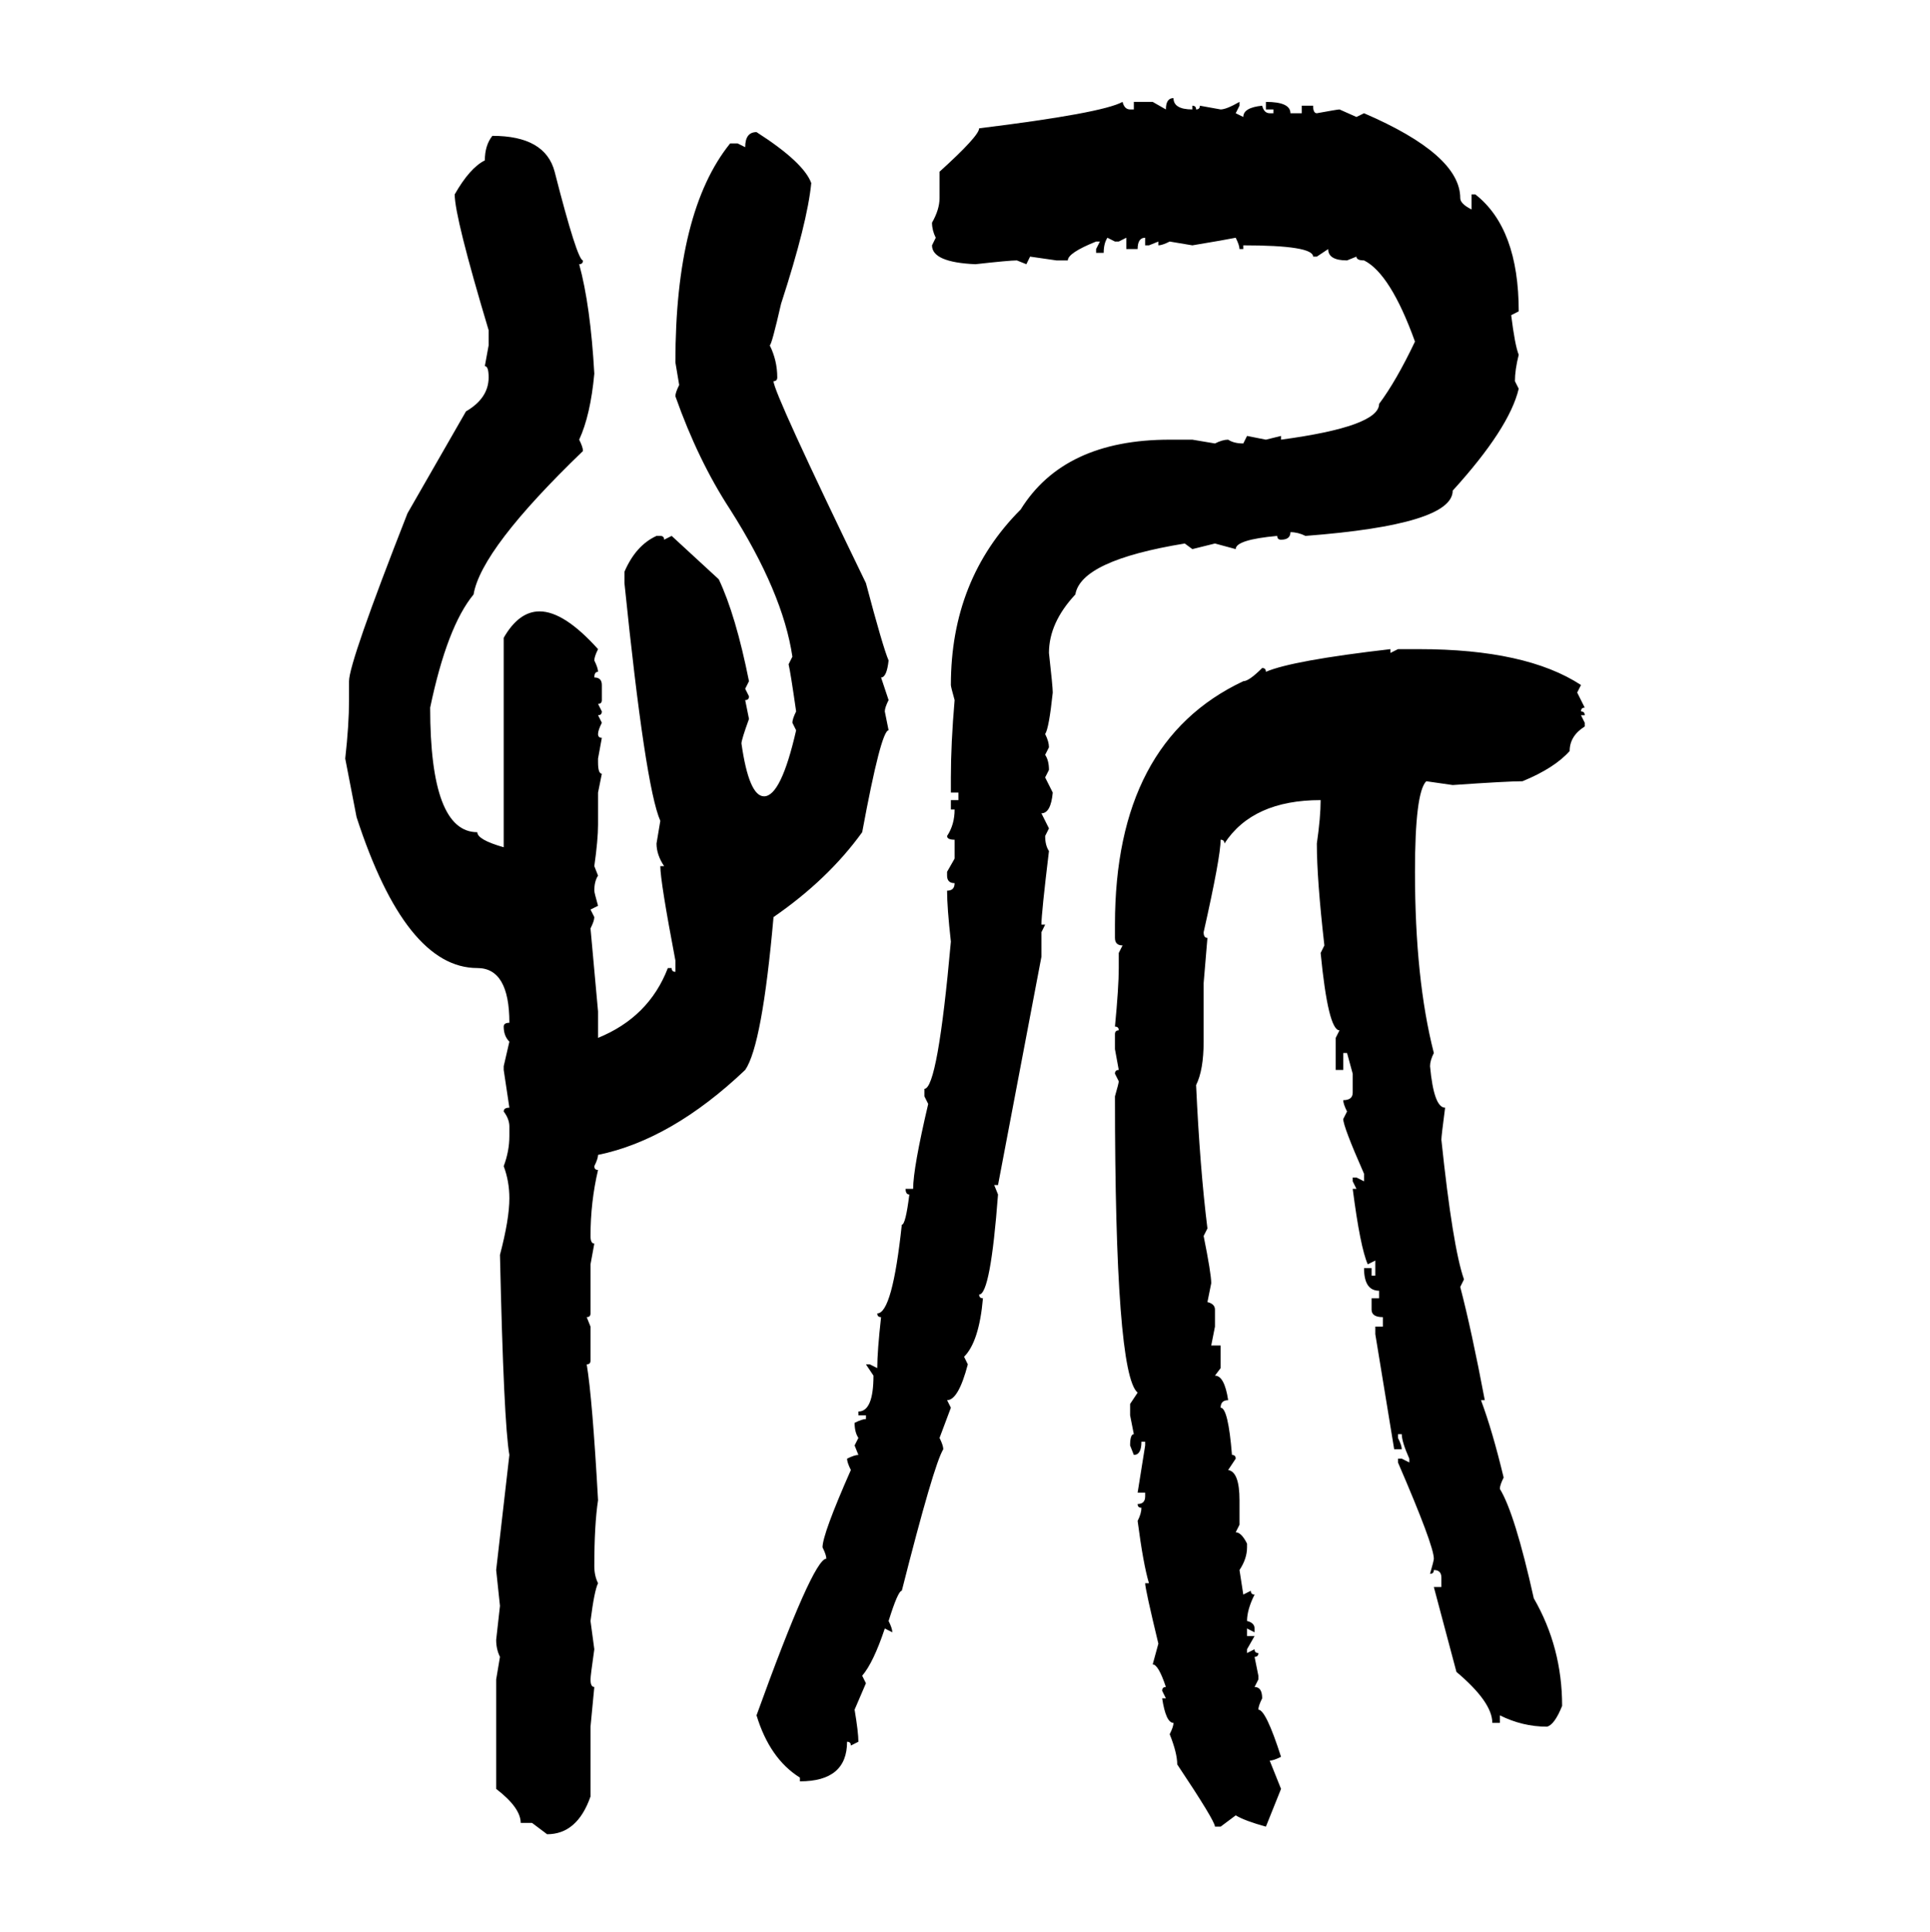 <svg xmlns="http://www.w3.org/2000/svg" xmlns:xlink="http://www.w3.org/1999/xlink" width="299.707" height="300"><path d="M182.23 15.23L182.23 15.23Q182.23 16.99 185.16 16.99L185.16 16.99L185.16 16.41Q185.74 16.41 185.74 16.99L185.74 16.99Q186.33 16.99 186.33 16.41L186.33 16.41L189.55 16.99Q190.43 16.99 192.48 15.82L192.48 15.82L192.48 16.41L191.89 17.58L193.07 18.16Q193.07 16.70 196.00 16.41L196.00 16.41Q196.29 17.58 197.17 17.58L197.17 17.58L197.75 17.58L197.75 16.99L196.58 16.99L196.58 15.82Q200.39 15.82 200.39 17.58L200.39 17.58L202.15 17.58L202.15 16.41L203.91 16.41Q203.91 17.58 204.49 17.58L204.49 17.58Q207.71 16.99 208.01 16.99L208.01 16.99L210.64 18.16L211.82 17.58Q226.76 24.02 226.76 30.76L226.76 30.76Q226.76 31.64 228.52 32.52L228.52 32.52L228.52 30.18L229.10 30.18Q235.84 35.45 235.84 48.34L235.84 48.34L234.67 48.93Q235.25 53.61 235.84 55.08L235.84 55.08Q235.25 57.42 235.25 59.18L235.25 59.18L235.84 60.35Q234.38 66.50 225.59 76.17L225.59 76.17Q225.59 81.45 202.73 83.20L202.73 83.20Q201.56 82.62 200.39 82.62L200.39 82.62Q200.39 83.79 198.93 83.79L198.93 83.79Q198.34 83.79 198.34 83.20L198.34 83.20Q191.89 83.79 191.89 85.25L191.89 85.25L188.67 84.38L185.16 85.25L183.98 84.38Q167.87 87.01 166.99 92.29L166.99 92.29Q162.89 96.68 162.89 101.37L162.89 101.37Q163.48 106.64 163.48 107.52L163.48 107.52Q162.89 113.09 162.30 113.96L162.30 113.96Q162.89 115.14 162.89 116.02L162.89 116.02L162.30 117.19Q162.89 118.07 162.89 119.53L162.89 119.53L162.30 120.70L163.48 123.05Q163.18 126.27 161.72 126.27L161.72 126.27L162.89 128.61L162.30 129.79Q162.30 131.25 162.89 132.13L162.89 132.13Q161.72 141.80 161.72 143.55L161.72 143.55L162.30 143.55L161.72 144.73L161.72 148.54L154.98 183.98L154.39 183.98L154.98 185.45Q153.81 200.98 152.05 200.98L152.05 200.98Q152.05 201.56 152.64 201.56L152.64 201.56Q152.05 208.30 149.71 210.64L149.71 210.64L150.29 211.82Q148.83 217.38 147.07 217.38L147.07 217.38L147.66 218.55L145.90 223.24Q146.48 224.41 146.48 225L146.48 225Q145.02 227.34 140.04 246.97L140.04 246.97Q139.45 246.97 137.99 251.66L137.99 251.66Q138.57 252.83 138.57 253.42L138.57 253.42L137.40 252.83Q135.64 258.11 133.89 260.16L133.89 260.16L134.47 261.33L132.71 265.43Q133.30 268.95 133.30 270.41L133.30 270.41L132.13 271.00Q132.13 270.41 131.54 270.41L131.54 270.41Q131.54 276.56 124.22 276.56L124.22 276.56L124.22 275.98Q119.53 273.05 117.48 266.31L117.48 266.31Q126.27 241.99 128.32 241.99L128.32 241.99Q128.32 241.41 127.73 240.23L127.73 240.23Q127.73 238.18 132.13 228.22L132.13 228.22Q131.54 227.05 131.54 226.46L131.54 226.46Q132.71 225.88 133.30 225.88L133.30 225.88L132.71 224.41L133.30 223.24Q132.71 222.36 132.71 220.90L132.71 220.90Q133.89 220.31 134.47 220.31L134.47 220.31L134.47 219.73L133.30 219.73L133.30 219.14Q135.64 219.14 135.64 213.57L135.64 213.57L134.47 211.82L135.06 211.82L136.23 212.40Q136.23 209.77 136.82 204.49L136.82 204.49Q136.23 204.49 136.23 203.91L136.23 203.91Q138.57 203.91 140.04 190.14L140.04 190.14Q140.63 190.14 141.21 185.45L141.21 185.45Q140.63 185.45 140.63 184.57L140.63 184.57L141.80 184.57Q141.80 181.35 144.14 171.39L144.14 171.39L143.55 170.21L143.55 169.04Q145.61 169.04 147.66 146.19L147.66 146.19Q147.07 140.92 147.07 138.28L147.07 138.28Q148.24 138.28 148.24 137.11L148.24 137.11Q147.07 137.11 147.07 135.94L147.07 135.94L147.07 135.35L148.24 133.30L148.24 130.37Q147.07 130.37 147.07 129.79L147.07 129.79Q148.24 128.03 148.24 125.68L148.24 125.68L147.66 125.68L147.66 124.22L148.83 124.22L148.83 123.05L147.66 123.05L147.66 120.70Q147.66 115.43 148.24 108.69L148.24 108.69Q147.66 106.64 147.66 106.35L147.66 106.35Q147.66 89.94 158.50 79.10L158.50 79.10Q165.23 68.26 181.64 68.26L181.64 68.26L185.16 68.26L188.67 68.85Q189.84 68.26 190.72 68.26L190.72 68.26Q191.60 68.85 193.07 68.85L193.07 68.85L193.65 67.68L196.58 68.26L198.93 67.68L198.93 68.26Q214.16 66.21 214.16 62.70L214.16 62.70Q216.80 59.18 219.73 53.03L219.73 53.03Q215.92 42.48 211.82 40.43L211.82 40.43Q210.64 40.43 210.64 39.84L210.64 39.84L209.18 40.43Q206.25 40.43 206.25 38.67L206.25 38.67L204.49 39.84L203.91 39.84Q203.91 38.09 193.07 38.09L193.07 38.09L193.07 38.67L192.48 38.67Q192.48 38.09 191.89 36.91L191.89 36.91Q190.43 37.21 185.16 38.09L185.16 38.09L181.64 37.50Q180.47 38.09 179.88 38.09L179.88 38.09L179.88 37.50L178.42 38.09L177.83 38.09L177.83 36.91Q176.66 36.91 176.66 38.67L176.66 38.67L174.90 38.67L174.90 36.91L173.73 37.50L173.14 37.50L171.97 36.91Q171.39 37.79 171.39 39.26L171.39 39.26L170.21 39.26L170.21 38.67L170.80 37.50L170.21 37.50Q165.82 39.26 165.82 40.43L165.82 40.43L164.06 40.43L159.96 39.84L159.38 41.02L157.91 40.43Q156.74 40.43 151.46 41.02L151.46 41.02Q144.73 40.72 144.73 38.09L144.73 38.09L145.31 36.91Q144.73 35.74 144.73 34.57L144.73 34.57Q145.90 32.52 145.90 30.76L145.90 30.76L145.90 26.66Q152.05 21.09 152.05 19.92L152.05 19.92Q171.09 17.58 174.32 15.82L174.32 15.82Q174.61 16.99 175.49 16.99L175.49 16.99L176.07 16.99L176.07 15.82L179.00 15.82L181.05 16.99Q181.05 15.23 182.23 15.23ZM117.48 20.51L117.48 20.51Q124.80 25.20 125.98 28.42L125.98 28.42Q125.39 34.57 121.29 47.17L121.29 47.17Q119.82 53.61 119.53 53.61L119.53 53.61Q120.70 55.96 120.70 58.59L120.70 58.59Q120.70 59.18 120.12 59.18L120.12 59.18Q120.12 60.94 134.47 90.53L134.47 90.53Q137.11 100.49 137.99 102.54L137.99 102.54Q137.70 105.18 136.82 105.18L136.82 105.18L137.99 108.69Q137.40 109.86 137.40 110.45L137.40 110.45L137.99 113.38Q136.82 113.38 133.89 129.20L133.89 129.20Q128.61 136.52 120.12 142.38L120.12 142.38Q118.36 162.30 115.72 166.11L115.72 166.11Q104.30 176.95 92.87 179.30L92.87 179.30Q92.87 179.88 92.29 181.05L92.29 181.05Q92.29 181.64 92.87 181.64L92.87 181.64Q91.70 186.62 91.70 191.89L91.70 191.89Q91.70 193.07 92.29 193.07L92.29 193.07L91.70 196.29L91.70 203.91Q91.70 204.49 91.11 204.49L91.11 204.49L91.70 205.96L91.70 211.23Q91.70 211.82 91.11 211.82L91.11 211.82Q91.99 217.09 92.87 232.91L92.87 232.91Q92.29 236.72 92.29 243.16L92.29 243.16Q92.29 244.63 92.87 245.80L92.87 245.80Q92.29 246.97 91.70 251.66L91.70 251.66L92.29 256.05Q91.70 260.16 91.70 260.74L91.70 260.74Q91.70 261.91 92.29 261.91L92.29 261.91L91.70 268.07L91.70 278.91Q89.65 284.77 84.96 284.77L84.96 284.77L82.62 283.01L80.86 283.01Q80.86 280.66 77.05 277.73L77.05 277.73L77.05 260.74L77.64 257.23Q77.05 256.05 77.05 254.59L77.05 254.59L77.64 249.32L77.05 243.75L79.10 225.88Q78.22 220.90 77.64 194.82L77.64 194.82Q79.10 189.26 79.10 186.04L79.10 186.04Q79.10 183.40 78.22 181.05L78.22 181.05Q79.10 178.71 79.10 176.37L79.10 176.37L79.10 174.90Q79.10 173.73 78.22 172.56L78.22 172.56Q78.22 171.97 79.10 171.97L79.10 171.97L78.22 166.11L78.22 165.53L79.10 161.72Q78.22 160.84 78.22 159.38L78.22 159.38Q78.22 158.79 79.10 158.79L79.10 158.79Q79.10 150.29 74.12 150.29L74.12 150.29Q62.99 150.29 55.37 126.86L55.37 126.86L53.61 117.77Q54.20 112.50 54.20 108.69L54.20 108.69L54.20 105.76Q54.20 102.83 63.28 79.69L63.28 79.69L72.36 63.87Q75.88 61.82 75.88 58.59L75.88 58.59Q75.88 56.84 75.29 56.84L75.29 56.84L75.88 53.61L75.88 51.27Q70.61 33.69 70.61 30.18L70.61 30.18Q72.95 26.07 75.29 24.90L75.29 24.90Q75.29 22.56 76.46 21.09L76.46 21.09Q84.67 21.09 86.13 26.66L86.13 26.66Q89.65 40.43 90.53 40.43L90.53 40.43Q90.53 41.02 89.94 41.02L89.94 41.02Q91.70 47.46 92.29 58.01L92.29 58.01Q91.70 64.45 89.94 68.26L89.94 68.26Q90.53 69.43 90.53 70.02L90.53 70.02Q74.71 85.25 73.54 92.29L73.54 92.29Q69.43 97.27 66.80 109.86L66.80 109.86Q66.80 129.20 74.12 129.20L74.12 129.20Q74.12 130.37 78.22 131.54L78.22 131.54L78.22 99.02Q80.57 94.92 83.79 94.92L83.79 94.92Q87.60 94.92 92.87 100.78L92.87 100.78Q92.29 101.95 92.29 102.54L92.29 102.54Q92.87 103.71 92.87 104.30L92.87 104.30Q92.29 104.30 92.29 105.18L92.29 105.18Q93.46 105.18 93.46 106.35L93.46 106.35L93.46 108.69Q93.46 109.28 92.87 109.28L92.87 109.28L93.46 110.45Q93.46 111.04 92.87 111.04L92.87 111.04L93.46 112.21Q92.87 113.38 92.87 113.96L92.87 113.96Q92.87 114.55 93.46 114.55L93.46 114.55L92.87 117.77L92.87 118.36Q92.87 120.12 93.46 120.12L93.46 120.12L92.87 123.05L92.87 128.03Q92.87 130.37 92.29 134.47L92.29 134.47L92.87 135.94Q92.29 136.82 92.29 138.28L92.29 138.28Q92.29 138.57 92.87 140.63L92.87 140.63L91.70 141.21L92.29 142.38Q92.29 142.97 91.70 144.14L91.70 144.14L92.87 157.03L92.87 161.13Q100.78 157.91 103.71 150.29L103.71 150.29L104.30 150.29Q104.30 150.88 104.88 150.88L104.88 150.88L104.88 149.12Q102.54 136.82 102.54 134.47L102.54 134.47L103.13 134.47Q101.95 132.71 101.95 130.96L101.95 130.96L102.54 127.44Q100.20 122.17 96.97 90.53L96.97 90.53L96.97 88.77Q98.73 84.67 101.95 83.20L101.95 83.20L102.54 83.20Q103.13 83.20 103.13 83.79L103.13 83.79L104.30 83.20L111.62 89.94Q114.26 95.51 116.31 105.76L116.31 105.76L115.72 106.93L116.31 108.11Q116.31 108.69 115.72 108.69L115.72 108.69L116.31 111.62Q115.14 114.84 115.14 115.43L115.14 115.43Q116.31 123.63 118.65 123.63L118.65 123.63Q121.29 123.63 123.63 113.38L123.63 113.38L123.05 112.21Q123.05 111.62 123.63 110.45L123.63 110.45Q122.75 104.30 122.46 103.13L122.46 103.13L123.05 101.95Q121.58 91.99 113.38 79.10L113.38 79.10Q108.40 71.48 104.88 61.52L104.88 61.52Q104.88 60.94 105.47 59.77L105.47 59.77L104.88 56.25Q104.88 32.81 113.38 22.27L113.38 22.27L114.55 22.27L115.72 22.85Q115.72 20.51 117.48 20.51ZM215.92 100.78L215.92 100.78L215.92 101.37L217.09 100.78L220.31 100.78Q237.01 100.78 245.51 106.35L245.51 106.35L244.92 107.52L246.09 109.86Q245.51 109.86 245.51 110.45L245.51 110.45Q246.09 110.45 246.09 111.04L246.09 111.04L245.51 111.04L246.09 112.21L246.09 112.79Q243.75 114.26 243.75 116.60L243.75 116.60Q241.41 119.24 236.43 121.29L236.43 121.29Q234.08 121.29 225.59 121.88L225.59 121.88L221.48 121.29Q219.73 123.05 219.73 135.35L219.73 135.35Q219.73 152.05 222.66 163.48L222.66 163.48Q222.07 164.65 222.07 165.53L222.07 165.53Q222.66 171.97 224.41 171.97L224.41 171.97Q223.83 176.37 223.83 176.95L223.83 176.95Q225.59 193.65 227.34 198.63L227.34 198.63L226.76 199.80Q228.52 206.54 230.57 217.38L230.57 217.38L229.98 217.38Q231.74 222.07 233.50 229.39L233.50 229.39Q232.91 230.57 232.91 231.15L232.91 231.15Q235.25 234.96 238.18 248.14L238.18 248.14Q242.58 255.76 242.58 264.84L242.58 264.84Q241.41 267.77 240.23 268.07L240.23 268.07Q236.43 268.07 232.91 266.31L232.91 266.31L232.91 267.48L231.74 267.48Q231.74 264.26 226.17 259.57L226.17 259.57L222.66 246.39L223.83 246.39L223.83 244.92Q223.83 243.75 222.66 243.75L222.66 243.75Q222.66 244.34 222.07 244.34L222.07 244.34Q222.66 242.29 222.66 241.99L222.66 241.99Q222.66 239.94 217.09 227.05L217.09 227.05L217.09 226.46L217.68 226.46L218.85 227.05L218.85 226.46Q217.68 223.83 217.68 222.66L217.68 222.66L217.09 222.66L217.09 223.24Q217.68 224.41 217.68 225L217.68 225L216.50 225L213.57 207.13L213.57 205.96L214.75 205.96L214.75 204.49Q212.99 204.49 212.99 203.32L212.99 203.32L212.99 201.56L214.16 201.56L214.16 200.39Q211.82 200.39 211.82 196.88L211.82 196.88L212.99 196.88L212.99 198.05L213.57 198.05L213.57 195.70L212.40 196.29Q211.23 193.65 210.06 184.57L210.06 184.57L210.64 184.57L210.06 183.40L210.06 182.81L210.64 182.81L211.82 183.40L211.82 182.23Q208.59 174.90 208.59 173.73L208.59 173.73L209.18 172.56Q208.59 171.39 208.59 170.80L208.59 170.80Q210.06 170.80 210.06 169.63L210.06 169.63L210.06 166.70L209.18 163.48L208.59 163.48L208.59 166.11L207.42 166.11L207.42 161.13L208.01 159.96Q206.25 159.96 205.08 147.95L205.08 147.95L205.66 146.78Q204.49 136.52 204.49 130.96L204.49 130.96Q205.08 126.86 205.08 124.22L205.08 124.22Q194.53 124.22 190.14 130.96L190.14 130.96Q190.14 130.37 189.55 130.37L189.55 130.37Q189.55 133.01 186.91 144.73L186.91 144.73Q186.91 145.61 187.50 145.61L187.50 145.61L186.91 152.64L186.91 161.72Q186.91 166.11 185.74 168.46L185.74 168.46Q186.33 181.35 187.50 190.72L187.50 190.72L186.91 191.89Q188.09 197.75 188.09 199.22L188.09 199.22L187.50 202.15Q188.67 202.44 188.67 203.32L188.67 203.32L188.67 205.96L188.09 208.89L189.55 208.89L189.55 212.40L188.67 213.57Q190.14 213.57 190.72 217.38L190.72 217.38Q189.55 217.38 189.55 218.55L189.55 218.55Q190.72 218.55 191.31 225.88L191.31 225.88Q191.89 225.88 191.89 226.46L191.89 226.46L190.72 228.22Q192.48 228.52 192.48 232.91L192.48 232.91L192.48 236.72L191.89 237.89Q192.77 237.89 193.65 239.65L193.65 239.65L193.65 240.23Q193.65 241.99 192.48 243.75L192.48 243.75L193.07 247.56L194.24 246.97Q194.24 247.56 194.82 247.56L194.82 247.56Q193.65 249.90 193.65 251.66L193.65 251.66Q194.82 251.95 194.82 252.83L194.82 252.83L194.82 253.42L193.65 252.83L193.65 254.00L194.82 254.00L193.65 256.05L193.65 256.64L194.82 256.05Q194.82 256.64 195.41 256.64L195.41 256.64Q195.41 257.23 194.82 257.23L194.82 257.23L195.41 260.16L195.41 260.74L194.82 261.91Q196.00 261.91 196.00 263.67L196.00 263.67Q195.41 264.84 195.41 265.43L195.41 265.43Q196.58 265.43 198.93 272.75L198.93 272.75Q197.75 273.34 197.17 273.34L197.17 273.34L198.93 277.73L196.58 283.59Q193.36 282.71 191.89 281.84L191.89 281.84L189.55 283.59L188.67 283.59Q188.67 282.71 182.81 273.93L182.81 273.93Q182.81 272.17 181.64 269.24L181.64 269.24Q182.23 268.07 182.23 267.48L182.23 267.48Q181.05 267.48 180.47 263.67L180.47 263.67L181.05 263.67L180.47 262.50Q180.47 261.91 181.05 261.91L181.05 261.91Q179.88 258.40 179.00 258.40L179.00 258.40L179.88 255.18Q177.83 246.68 177.83 245.80L177.83 245.80L178.42 245.80Q177.54 242.87 176.66 236.13L176.66 236.13Q177.25 234.96 177.25 234.08L177.25 234.08Q176.66 234.08 176.66 233.50L176.66 233.50Q177.83 233.50 177.83 232.32L177.83 232.32L177.83 231.74L176.66 231.74L177.83 224.41L177.83 223.83L177.25 223.83Q177.25 225.88 176.07 225.88L176.07 225.88L175.49 224.41Q175.49 222.66 176.07 222.66L176.07 222.66L175.49 219.73L175.49 217.97L176.66 216.21Q173.14 213.28 173.14 170.21L173.14 170.21Q173.73 168.16 173.73 167.87L173.73 167.87L173.14 166.70Q173.14 166.11 173.73 166.11L173.73 166.11L173.14 162.89L173.14 160.55Q173.14 159.96 173.73 159.96L173.73 159.96Q173.73 159.38 173.14 159.38L173.14 159.38Q173.73 153.22 173.73 150.29L173.73 150.29L173.73 147.95L174.32 146.78Q173.14 146.78 173.14 145.61L173.14 145.61L173.14 143.55Q173.14 115.14 193.07 105.76L193.07 105.76Q193.95 105.76 196.00 103.71L196.00 103.71Q196.58 103.71 196.58 104.30L196.58 104.30Q200.68 102.54 215.92 100.78Z"/></svg>